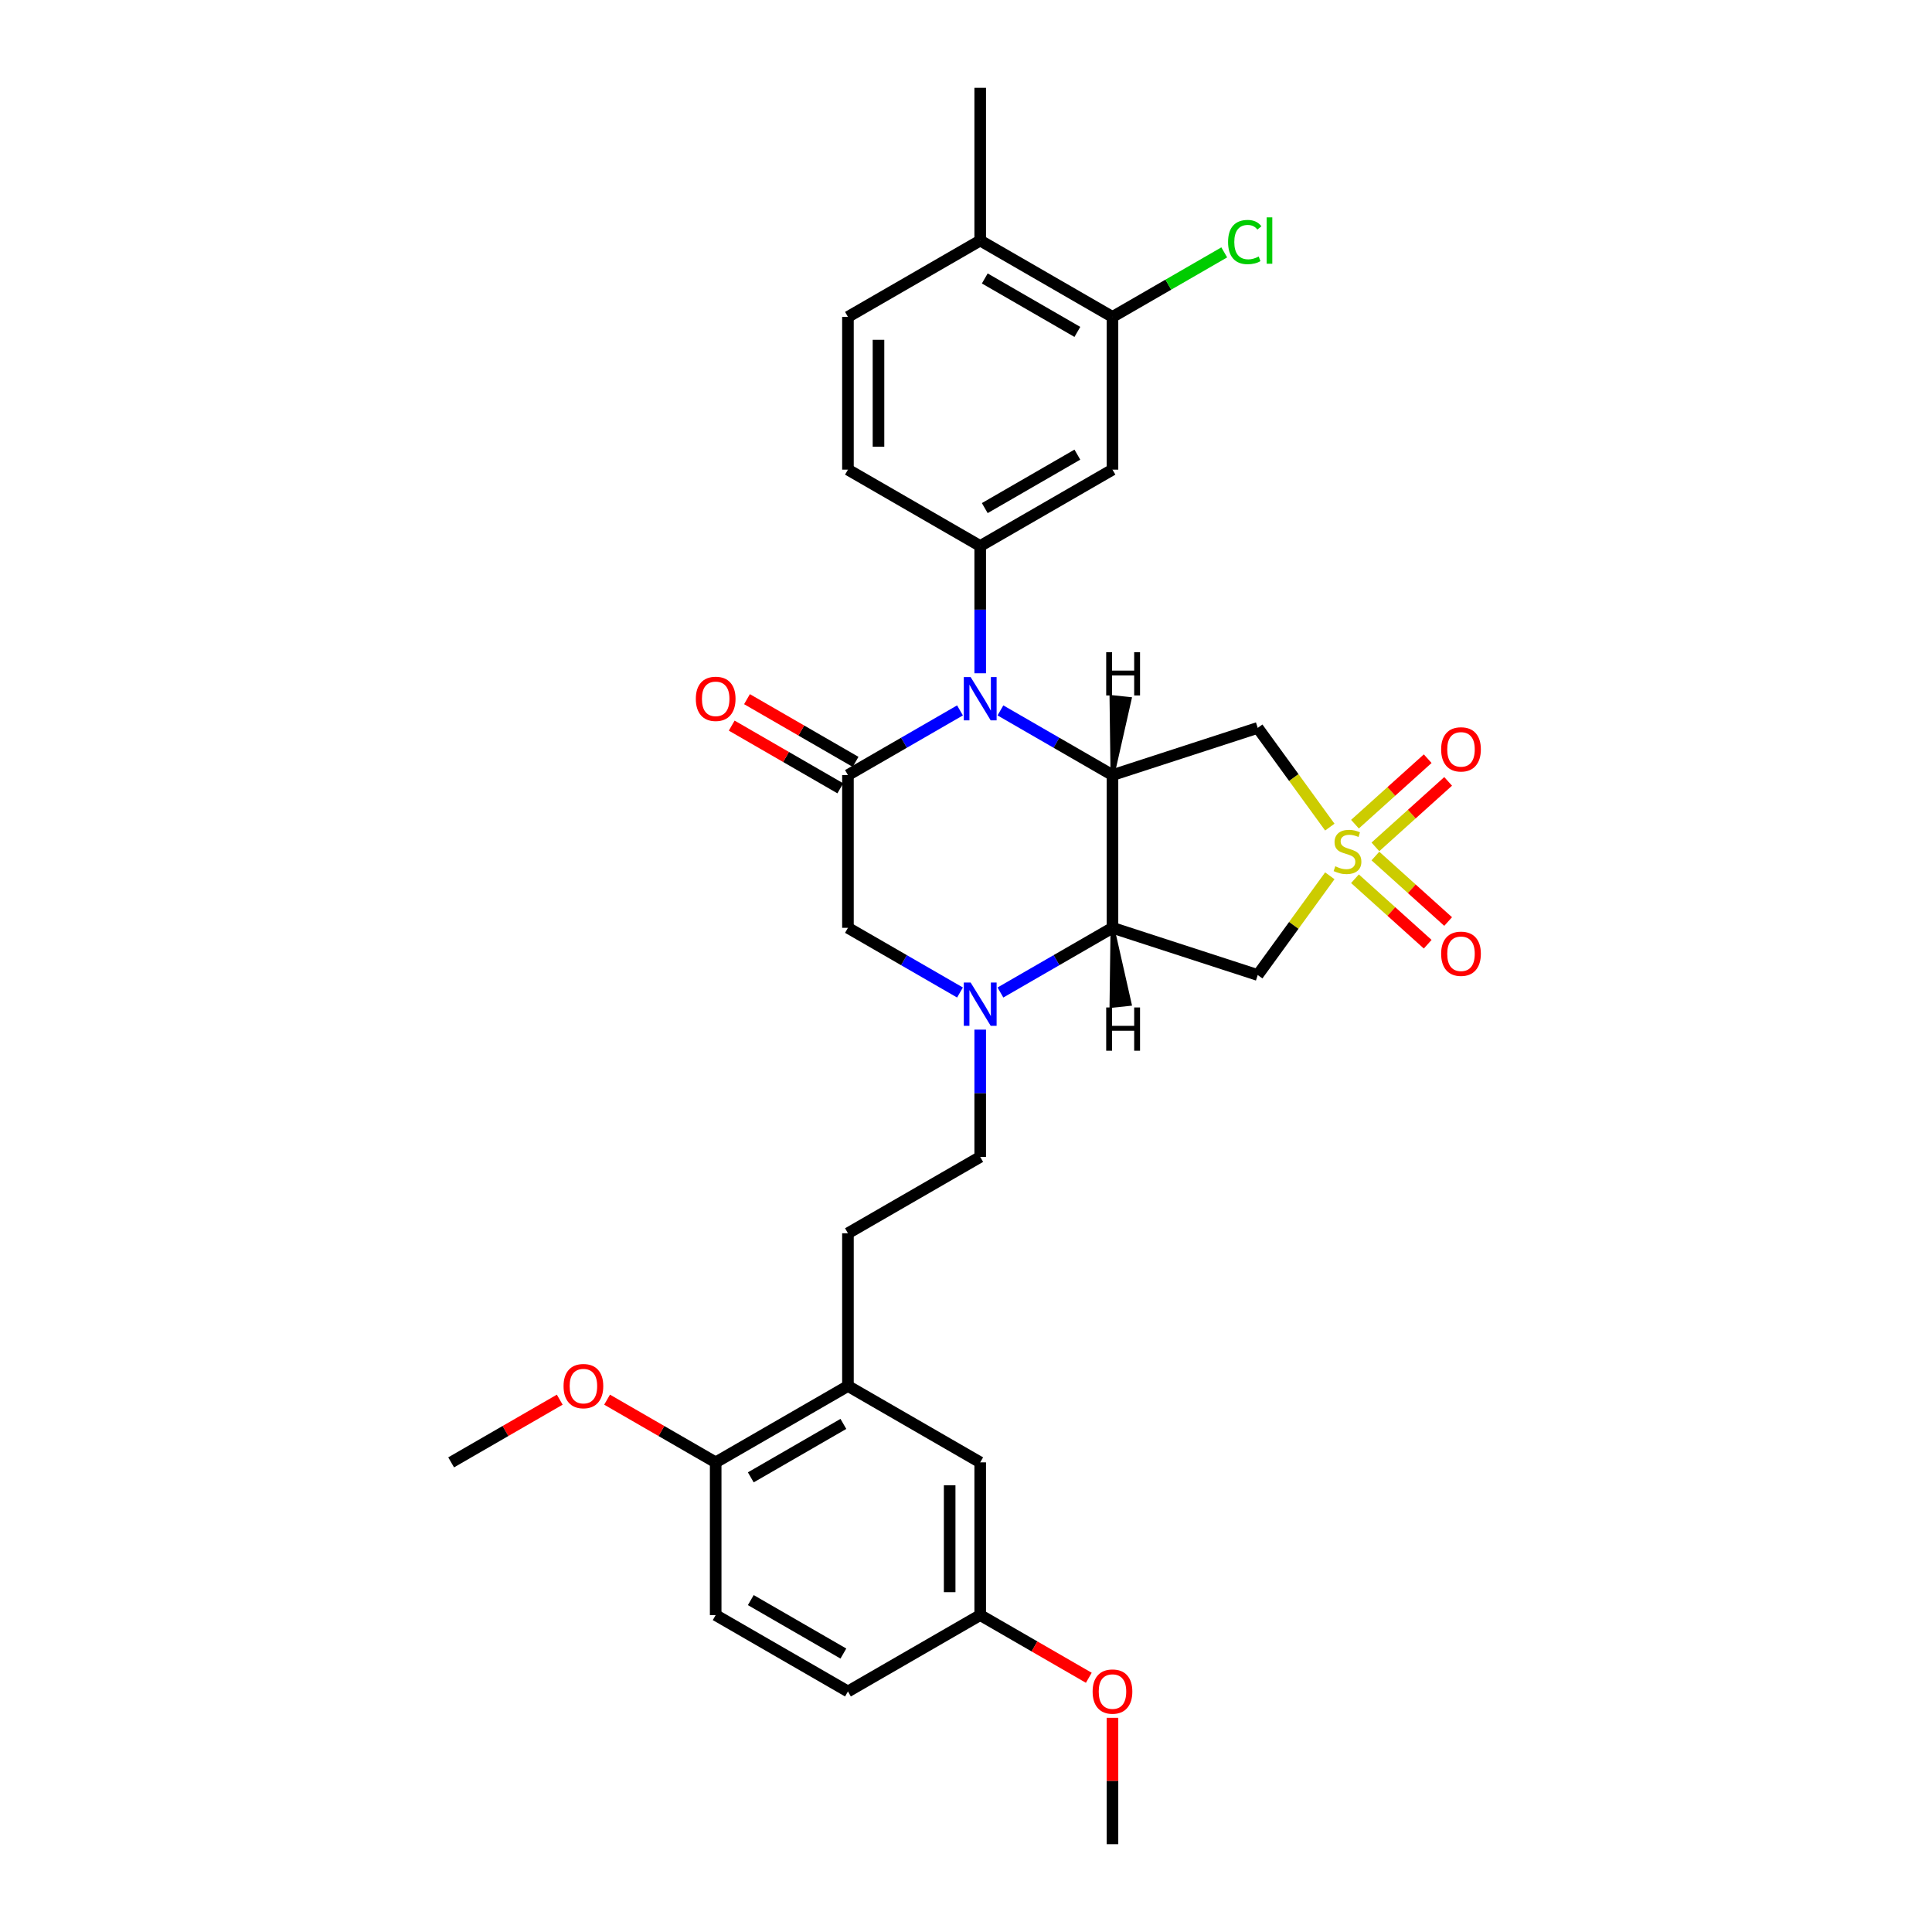 <?xml version='1.0' encoding='iso-8859-1'?>
<svg version='1.1' baseProfile='full'
              xmlns='http://www.w3.org/2000/svg'
                      xmlns:rdkit='http://www.rdkit.org/xml'
                      xmlns:xlink='http://www.w3.org/1999/xlink'
                  xml:space='preserve'
width='1000px' height='1000px' viewBox='0 0 1000 1000'>
<!-- END OF HEADER -->
<rect style='opacity:1.0;fill:#FFFFFF;stroke:none' width='1000' height='1000' x='0' y='0'> </rect>
<path class='bond-5' d='M 688.309,428.112 L 669.654,402.435' style='fill:none;fill-rule:evenodd;stroke:#CCCC00;stroke-width:6px;stroke-linecap:butt;stroke-linejoin:miter;stroke-opacity:1' />
<path class='bond-5' d='M 669.654,402.435 L 650.998,376.758' style='fill:none;fill-rule:evenodd;stroke:#000000;stroke-width:6px;stroke-linecap:butt;stroke-linejoin:miter;stroke-opacity:1' />
<path class='bond-6' d='M 688.309,453.311 L 669.654,478.988' style='fill:none;fill-rule:evenodd;stroke:#CCCC00;stroke-width:6px;stroke-linecap:butt;stroke-linejoin:miter;stroke-opacity:1' />
<path class='bond-6' d='M 669.654,478.988 L 650.998,504.665' style='fill:none;fill-rule:evenodd;stroke:#000000;stroke-width:6px;stroke-linecap:butt;stroke-linejoin:miter;stroke-opacity:1' />
<path class='bond-11' d='M 711.907,438.344 L 730.731,421.395' style='fill:none;fill-rule:evenodd;stroke:#CCCC00;stroke-width:6px;stroke-linecap:butt;stroke-linejoin:miter;stroke-opacity:1' />
<path class='bond-11' d='M 730.731,421.395 L 749.555,404.446' style='fill:none;fill-rule:evenodd;stroke:#FF0000;stroke-width:6px;stroke-linecap:butt;stroke-linejoin:miter;stroke-opacity:1' />
<path class='bond-11' d='M 701.328,426.594 L 720.152,409.645' style='fill:none;fill-rule:evenodd;stroke:#CCCC00;stroke-width:6px;stroke-linecap:butt;stroke-linejoin:miter;stroke-opacity:1' />
<path class='bond-11' d='M 720.152,409.645 L 738.975,392.696' style='fill:none;fill-rule:evenodd;stroke:#FF0000;stroke-width:6px;stroke-linecap:butt;stroke-linejoin:miter;stroke-opacity:1' />
<path class='bond-12' d='M 701.328,454.829 L 720.152,471.778' style='fill:none;fill-rule:evenodd;stroke:#CCCC00;stroke-width:6px;stroke-linecap:butt;stroke-linejoin:miter;stroke-opacity:1' />
<path class='bond-12' d='M 720.152,471.778 L 738.975,488.726' style='fill:none;fill-rule:evenodd;stroke:#FF0000;stroke-width:6px;stroke-linecap:butt;stroke-linejoin:miter;stroke-opacity:1' />
<path class='bond-12' d='M 711.907,443.079 L 730.731,460.028' style='fill:none;fill-rule:evenodd;stroke:#CCCC00;stroke-width:6px;stroke-linecap:butt;stroke-linejoin:miter;stroke-opacity:1' />
<path class='bond-12' d='M 730.731,460.028 L 749.555,476.977' style='fill:none;fill-rule:evenodd;stroke:#FF0000;stroke-width:6px;stroke-linecap:butt;stroke-linejoin:miter;stroke-opacity:1' />
<path class='bond-0' d='M 517.822,367.703 L 546.819,384.444' style='fill:none;fill-rule:evenodd;stroke:#0000FF;stroke-width:6px;stroke-linecap:butt;stroke-linejoin:miter;stroke-opacity:1' />
<path class='bond-0' d='M 546.819,384.444 L 575.816,401.186' style='fill:none;fill-rule:evenodd;stroke:#000000;stroke-width:6px;stroke-linecap:butt;stroke-linejoin:miter;stroke-opacity:1' />
<path class='bond-3' d='M 496.889,367.703 L 467.892,384.444' style='fill:none;fill-rule:evenodd;stroke:#0000FF;stroke-width:6px;stroke-linecap:butt;stroke-linejoin:miter;stroke-opacity:1' />
<path class='bond-3' d='M 467.892,384.444 L 438.895,401.186' style='fill:none;fill-rule:evenodd;stroke:#000000;stroke-width:6px;stroke-linecap:butt;stroke-linejoin:miter;stroke-opacity:1' />
<path class='bond-7' d='M 507.355,348.49 L 507.355,315.549' style='fill:none;fill-rule:evenodd;stroke:#0000FF;stroke-width:6px;stroke-linecap:butt;stroke-linejoin:miter;stroke-opacity:1' />
<path class='bond-7' d='M 507.355,315.549 L 507.355,282.609' style='fill:none;fill-rule:evenodd;stroke:#000000;stroke-width:6px;stroke-linecap:butt;stroke-linejoin:miter;stroke-opacity:1' />
<path class='bond-1' d='M 575.816,401.186 L 650.998,376.758' style='fill:none;fill-rule:evenodd;stroke:#000000;stroke-width:6px;stroke-linecap:butt;stroke-linejoin:miter;stroke-opacity:1' />
<path class='bond-31' d='M 575.816,401.186 L 575.816,480.237' style='fill:none;fill-rule:evenodd;stroke:#000000;stroke-width:6px;stroke-linecap:butt;stroke-linejoin:miter;stroke-opacity:1' />
<path class='bond-35' d='M 575.816,401.186 L 584.727,361.781 L 575.292,360.789 Z' style='fill:#000000;fill-rule:evenodd;fill-opacity:1;stroke:#000000;stroke-width:2px;stroke-linecap:butt;stroke-linejoin:miter;stroke-opacity:1;' />
<path class='bond-2' d='M 575.816,480.237 L 650.998,504.665' style='fill:none;fill-rule:evenodd;stroke:#000000;stroke-width:6px;stroke-linecap:butt;stroke-linejoin:miter;stroke-opacity:1' />
<path class='bond-4' d='M 575.816,480.237 L 546.819,496.979' style='fill:none;fill-rule:evenodd;stroke:#000000;stroke-width:6px;stroke-linecap:butt;stroke-linejoin:miter;stroke-opacity:1' />
<path class='bond-4' d='M 546.819,496.979 L 517.822,513.72' style='fill:none;fill-rule:evenodd;stroke:#0000FF;stroke-width:6px;stroke-linecap:butt;stroke-linejoin:miter;stroke-opacity:1' />
<path class='bond-36' d='M 575.816,480.237 L 575.292,520.634 L 584.727,519.642 Z' style='fill:#000000;fill-rule:evenodd;fill-opacity:1;stroke:#000000;stroke-width:2px;stroke-linecap:butt;stroke-linejoin:miter;stroke-opacity:1;' />
<path class='bond-14' d='M 442.847,394.34 L 414.744,378.114' style='fill:none;fill-rule:evenodd;stroke:#000000;stroke-width:6px;stroke-linecap:butt;stroke-linejoin:miter;stroke-opacity:1' />
<path class='bond-14' d='M 414.744,378.114 L 386.64,361.888' style='fill:none;fill-rule:evenodd;stroke:#FF0000;stroke-width:6px;stroke-linecap:butt;stroke-linejoin:miter;stroke-opacity:1' />
<path class='bond-14' d='M 434.942,408.032 L 406.838,391.806' style='fill:none;fill-rule:evenodd;stroke:#000000;stroke-width:6px;stroke-linecap:butt;stroke-linejoin:miter;stroke-opacity:1' />
<path class='bond-14' d='M 406.838,391.806 L 378.735,375.58' style='fill:none;fill-rule:evenodd;stroke:#FF0000;stroke-width:6px;stroke-linecap:butt;stroke-linejoin:miter;stroke-opacity:1' />
<path class='bond-32' d='M 438.895,401.186 L 438.895,480.237' style='fill:none;fill-rule:evenodd;stroke:#000000;stroke-width:6px;stroke-linecap:butt;stroke-linejoin:miter;stroke-opacity:1' />
<path class='bond-8' d='M 496.889,513.72 L 467.892,496.979' style='fill:none;fill-rule:evenodd;stroke:#0000FF;stroke-width:6px;stroke-linecap:butt;stroke-linejoin:miter;stroke-opacity:1' />
<path class='bond-8' d='M 467.892,496.979 L 438.895,480.237' style='fill:none;fill-rule:evenodd;stroke:#000000;stroke-width:6px;stroke-linecap:butt;stroke-linejoin:miter;stroke-opacity:1' />
<path class='bond-15' d='M 507.355,532.933 L 507.355,565.874' style='fill:none;fill-rule:evenodd;stroke:#0000FF;stroke-width:6px;stroke-linecap:butt;stroke-linejoin:miter;stroke-opacity:1' />
<path class='bond-15' d='M 507.355,565.874 L 507.355,598.814' style='fill:none;fill-rule:evenodd;stroke:#000000;stroke-width:6px;stroke-linecap:butt;stroke-linejoin:miter;stroke-opacity:1' />
<path class='bond-9' d='M 507.355,282.609 L 575.816,243.083' style='fill:none;fill-rule:evenodd;stroke:#000000;stroke-width:6px;stroke-linecap:butt;stroke-linejoin:miter;stroke-opacity:1' />
<path class='bond-9' d='M 509.719,262.988 L 557.642,235.32' style='fill:none;fill-rule:evenodd;stroke:#000000;stroke-width:6px;stroke-linecap:butt;stroke-linejoin:miter;stroke-opacity:1' />
<path class='bond-16' d='M 507.355,282.609 L 438.895,243.083' style='fill:none;fill-rule:evenodd;stroke:#000000;stroke-width:6px;stroke-linecap:butt;stroke-linejoin:miter;stroke-opacity:1' />
<path class='bond-10' d='M 575.816,243.083 L 575.816,164.032' style='fill:none;fill-rule:evenodd;stroke:#000000;stroke-width:6px;stroke-linecap:butt;stroke-linejoin:miter;stroke-opacity:1' />
<path class='bond-24' d='M 575.816,164.032 L 604.742,147.331' style='fill:none;fill-rule:evenodd;stroke:#000000;stroke-width:6px;stroke-linecap:butt;stroke-linejoin:miter;stroke-opacity:1' />
<path class='bond-24' d='M 604.742,147.331 L 633.668,130.631' style='fill:none;fill-rule:evenodd;stroke:#00CC00;stroke-width:6px;stroke-linecap:butt;stroke-linejoin:miter;stroke-opacity:1' />
<path class='bond-33' d='M 575.816,164.032 L 507.355,124.506' style='fill:none;fill-rule:evenodd;stroke:#000000;stroke-width:6px;stroke-linecap:butt;stroke-linejoin:miter;stroke-opacity:1' />
<path class='bond-33' d='M 557.642,171.795 L 509.719,144.127' style='fill:none;fill-rule:evenodd;stroke:#000000;stroke-width:6px;stroke-linecap:butt;stroke-linejoin:miter;stroke-opacity:1' />
<path class='bond-13' d='M 438.895,717.391 L 438.895,638.34' style='fill:none;fill-rule:evenodd;stroke:#000000;stroke-width:6px;stroke-linecap:butt;stroke-linejoin:miter;stroke-opacity:1' />
<path class='bond-17' d='M 438.895,717.391 L 370.434,756.917' style='fill:none;fill-rule:evenodd;stroke:#000000;stroke-width:6px;stroke-linecap:butt;stroke-linejoin:miter;stroke-opacity:1' />
<path class='bond-17' d='M 436.531,737.012 L 388.609,764.68' style='fill:none;fill-rule:evenodd;stroke:#000000;stroke-width:6px;stroke-linecap:butt;stroke-linejoin:miter;stroke-opacity:1' />
<path class='bond-19' d='M 438.895,717.391 L 507.355,756.917' style='fill:none;fill-rule:evenodd;stroke:#000000;stroke-width:6px;stroke-linecap:butt;stroke-linejoin:miter;stroke-opacity:1' />
<path class='bond-20' d='M 507.355,598.814 L 438.895,638.34' style='fill:none;fill-rule:evenodd;stroke:#000000;stroke-width:6px;stroke-linecap:butt;stroke-linejoin:miter;stroke-opacity:1' />
<path class='bond-21' d='M 438.895,243.083 L 438.895,164.032' style='fill:none;fill-rule:evenodd;stroke:#000000;stroke-width:6px;stroke-linecap:butt;stroke-linejoin:miter;stroke-opacity:1' />
<path class='bond-21' d='M 454.705,231.225 L 454.705,175.889' style='fill:none;fill-rule:evenodd;stroke:#000000;stroke-width:6px;stroke-linecap:butt;stroke-linejoin:miter;stroke-opacity:1' />
<path class='bond-22' d='M 370.434,756.917 L 370.434,835.968' style='fill:none;fill-rule:evenodd;stroke:#000000;stroke-width:6px;stroke-linecap:butt;stroke-linejoin:miter;stroke-opacity:1' />
<path class='bond-26' d='M 370.434,756.917 L 342.331,740.691' style='fill:none;fill-rule:evenodd;stroke:#000000;stroke-width:6px;stroke-linecap:butt;stroke-linejoin:miter;stroke-opacity:1' />
<path class='bond-26' d='M 342.331,740.691 L 314.227,724.466' style='fill:none;fill-rule:evenodd;stroke:#FF0000;stroke-width:6px;stroke-linecap:butt;stroke-linejoin:miter;stroke-opacity:1' />
<path class='bond-18' d='M 507.355,124.506 L 438.895,164.032' style='fill:none;fill-rule:evenodd;stroke:#000000;stroke-width:6px;stroke-linecap:butt;stroke-linejoin:miter;stroke-opacity:1' />
<path class='bond-28' d='M 507.355,124.506 L 507.355,45.455' style='fill:none;fill-rule:evenodd;stroke:#000000;stroke-width:6px;stroke-linecap:butt;stroke-linejoin:miter;stroke-opacity:1' />
<path class='bond-23' d='M 507.355,756.917 L 507.355,835.968' style='fill:none;fill-rule:evenodd;stroke:#000000;stroke-width:6px;stroke-linecap:butt;stroke-linejoin:miter;stroke-opacity:1' />
<path class='bond-23' d='M 491.545,768.775 L 491.545,824.111' style='fill:none;fill-rule:evenodd;stroke:#000000;stroke-width:6px;stroke-linecap:butt;stroke-linejoin:miter;stroke-opacity:1' />
<path class='bond-34' d='M 370.434,835.968 L 438.895,875.494' style='fill:none;fill-rule:evenodd;stroke:#000000;stroke-width:6px;stroke-linecap:butt;stroke-linejoin:miter;stroke-opacity:1' />
<path class='bond-34' d='M 388.609,828.205 L 436.531,855.873' style='fill:none;fill-rule:evenodd;stroke:#000000;stroke-width:6px;stroke-linecap:butt;stroke-linejoin:miter;stroke-opacity:1' />
<path class='bond-25' d='M 507.355,835.968 L 438.895,875.494' style='fill:none;fill-rule:evenodd;stroke:#000000;stroke-width:6px;stroke-linecap:butt;stroke-linejoin:miter;stroke-opacity:1' />
<path class='bond-27' d='M 507.355,835.968 L 535.459,852.194' style='fill:none;fill-rule:evenodd;stroke:#000000;stroke-width:6px;stroke-linecap:butt;stroke-linejoin:miter;stroke-opacity:1' />
<path class='bond-27' d='M 535.459,852.194 L 563.563,868.42' style='fill:none;fill-rule:evenodd;stroke:#FF0000;stroke-width:6px;stroke-linecap:butt;stroke-linejoin:miter;stroke-opacity:1' />
<path class='bond-29' d='M 289.721,724.466 L 261.617,740.691' style='fill:none;fill-rule:evenodd;stroke:#FF0000;stroke-width:6px;stroke-linecap:butt;stroke-linejoin:miter;stroke-opacity:1' />
<path class='bond-29' d='M 261.617,740.691 L 233.513,756.917' style='fill:none;fill-rule:evenodd;stroke:#000000;stroke-width:6px;stroke-linecap:butt;stroke-linejoin:miter;stroke-opacity:1' />
<path class='bond-30' d='M 575.816,889.138 L 575.816,921.842' style='fill:none;fill-rule:evenodd;stroke:#FF0000;stroke-width:6px;stroke-linecap:butt;stroke-linejoin:miter;stroke-opacity:1' />
<path class='bond-30' d='M 575.816,921.842 L 575.816,954.545' style='fill:none;fill-rule:evenodd;stroke:#000000;stroke-width:6px;stroke-linecap:butt;stroke-linejoin:miter;stroke-opacity:1' />
<path  class='atom-0' d='M 691.139 448.395
Q 691.392 448.49, 692.436 448.933
Q 693.479 449.375, 694.618 449.66
Q 695.788 449.913, 696.926 449.913
Q 699.044 449.913, 700.278 448.901
Q 701.511 447.858, 701.511 446.055
Q 701.511 444.822, 700.878 444.063
Q 700.278 443.304, 699.329 442.893
Q 698.38 442.482, 696.799 442.008
Q 694.807 441.407, 693.606 440.838
Q 692.436 440.269, 691.582 439.067
Q 690.76 437.866, 690.76 435.842
Q 690.76 433.028, 692.657 431.289
Q 694.586 429.549, 698.38 429.549
Q 700.973 429.549, 703.914 430.783
L 703.187 433.217
Q 700.499 432.111, 698.475 432.111
Q 696.293 432.111, 695.092 433.028
Q 693.89 433.913, 693.922 435.462
Q 693.922 436.664, 694.523 437.391
Q 695.155 438.119, 696.04 438.53
Q 696.957 438.941, 698.475 439.415
Q 700.499 440.047, 701.701 440.68
Q 702.902 441.312, 703.756 442.609
Q 704.641 443.874, 704.641 446.055
Q 704.641 449.154, 702.554 450.83
Q 700.499 452.474, 697.052 452.474
Q 695.06 452.474, 693.542 452.032
Q 692.056 451.621, 690.286 450.893
L 691.139 448.395
' fill='#CCCC00'/>
<path  class='atom-1' d='M 502.407 350.466
L 509.743 362.324
Q 510.47 363.494, 511.64 365.613
Q 512.81 367.731, 512.873 367.858
L 512.873 350.466
L 515.845 350.466
L 515.845 372.854
L 512.778 372.854
L 504.905 359.889
Q 503.988 358.372, 503.007 356.632
Q 502.059 354.893, 501.774 354.356
L 501.774 372.854
L 498.865 372.854
L 498.865 350.466
L 502.407 350.466
' fill='#0000FF'/>
<path  class='atom-5' d='M 502.407 508.569
L 509.743 520.427
Q 510.47 521.597, 511.64 523.715
Q 512.81 525.834, 512.873 525.96
L 512.873 508.569
L 515.845 508.569
L 515.845 530.957
L 512.778 530.957
L 504.905 517.992
Q 503.988 516.474, 503.007 514.735
Q 502.059 512.996, 501.774 512.458
L 501.774 530.957
L 498.865 530.957
L 498.865 508.569
L 502.407 508.569
' fill='#0000FF'/>
<path  class='atom-12' d='M 745.933 387.879
Q 745.933 382.504, 748.589 379.5
Q 751.246 376.496, 756.21 376.496
Q 761.174 376.496, 763.831 379.5
Q 766.487 382.504, 766.487 387.879
Q 766.487 393.318, 763.799 396.417
Q 761.111 399.484, 756.21 399.484
Q 751.277 399.484, 748.589 396.417
Q 745.933 393.349, 745.933 387.879
M 756.21 396.954
Q 759.625 396.954, 761.459 394.677
Q 763.325 392.369, 763.325 387.879
Q 763.325 383.484, 761.459 381.27
Q 759.625 379.025, 756.21 379.025
Q 752.795 379.025, 750.929 381.239
Q 749.095 383.452, 749.095 387.879
Q 749.095 392.401, 750.929 394.677
Q 752.795 396.954, 756.21 396.954
' fill='#FF0000'/>
<path  class='atom-13' d='M 745.933 493.67
Q 745.933 488.295, 748.589 485.291
Q 751.246 482.287, 756.21 482.287
Q 761.174 482.287, 763.831 485.291
Q 766.487 488.295, 766.487 493.67
Q 766.487 499.109, 763.799 502.208
Q 761.111 505.275, 756.21 505.275
Q 751.277 505.275, 748.589 502.208
Q 745.933 499.141, 745.933 493.67
M 756.21 502.746
Q 759.625 502.746, 761.459 500.469
Q 763.325 498.161, 763.325 493.67
Q 763.325 489.275, 761.459 487.062
Q 759.625 484.817, 756.21 484.817
Q 752.795 484.817, 750.929 487.03
Q 749.095 489.244, 749.095 493.67
Q 749.095 498.192, 750.929 500.469
Q 752.795 502.746, 756.21 502.746
' fill='#FF0000'/>
<path  class='atom-15' d='M 360.158 361.723
Q 360.158 356.348, 362.814 353.344
Q 365.47 350.34, 370.434 350.34
Q 375.399 350.34, 378.055 353.344
Q 380.711 356.348, 380.711 361.723
Q 380.711 367.162, 378.023 370.261
Q 375.335 373.328, 370.434 373.328
Q 365.502 373.328, 362.814 370.261
Q 360.158 367.194, 360.158 361.723
M 370.434 370.798
Q 373.849 370.798, 375.683 368.522
Q 377.549 366.213, 377.549 361.723
Q 377.549 357.328, 375.683 355.115
Q 373.849 352.87, 370.434 352.87
Q 367.019 352.87, 365.154 355.083
Q 363.32 357.296, 363.32 361.723
Q 363.32 366.245, 365.154 368.522
Q 367.019 370.798, 370.434 370.798
' fill='#FF0000'/>
<path  class='atom-25' d='M 635.644 125.281
Q 635.644 119.715, 638.237 116.806
Q 640.861 113.866, 645.826 113.866
Q 650.442 113.866, 652.909 117.123
L 650.822 118.83
Q 649.019 116.458, 645.826 116.458
Q 642.442 116.458, 640.64 118.735
Q 638.869 120.98, 638.869 125.281
Q 638.869 129.708, 640.703 131.984
Q 642.569 134.261, 646.174 134.261
Q 648.64 134.261, 651.517 132.775
L 652.403 135.146
Q 651.233 135.905, 649.462 136.348
Q 647.691 136.791, 645.731 136.791
Q 640.861 136.791, 638.237 133.818
Q 635.644 130.846, 635.644 125.281
' fill='#00CC00'/>
<path  class='atom-25' d='M 655.628 112.506
L 658.537 112.506
L 658.537 136.506
L 655.628 136.506
L 655.628 112.506
' fill='#00CC00'/>
<path  class='atom-27' d='M 291.697 717.455
Q 291.697 712.079, 294.353 709.075
Q 297.009 706.071, 301.974 706.071
Q 306.938 706.071, 309.594 709.075
Q 312.25 712.079, 312.25 717.455
Q 312.25 722.893, 309.563 725.992
Q 306.875 729.059, 301.974 729.059
Q 297.041 729.059, 294.353 725.992
Q 291.697 722.925, 291.697 717.455
M 301.974 726.53
Q 305.389 726.53, 307.223 724.253
Q 309.088 721.945, 309.088 717.455
Q 309.088 713.059, 307.223 710.846
Q 305.389 708.601, 301.974 708.601
Q 298.559 708.601, 296.693 710.814
Q 294.859 713.028, 294.859 717.455
Q 294.859 721.976, 296.693 724.253
Q 298.559 726.53, 301.974 726.53
' fill='#FF0000'/>
<path  class='atom-28' d='M 565.539 875.557
Q 565.539 870.182, 568.195 867.178
Q 570.851 864.174, 575.816 864.174
Q 580.78 864.174, 583.436 867.178
Q 586.093 870.182, 586.093 875.557
Q 586.093 880.996, 583.405 884.095
Q 580.717 887.162, 575.816 887.162
Q 570.883 887.162, 568.195 884.095
Q 565.539 881.028, 565.539 875.557
M 575.816 884.632
Q 579.231 884.632, 581.065 882.356
Q 582.93 880.047, 582.93 875.557
Q 582.93 871.162, 581.065 868.949
Q 579.231 866.704, 575.816 866.704
Q 572.401 866.704, 570.535 868.917
Q 568.701 871.13, 568.701 875.557
Q 568.701 880.079, 570.535 882.356
Q 572.401 884.632, 575.816 884.632
' fill='#FF0000'/>
<path  class='atom-32' d='M 572.566 337.58
L 575.601 337.58
L 575.601 347.098
L 587.048 347.098
L 587.048 337.58
L 590.083 337.58
L 590.083 359.967
L 587.048 359.967
L 587.048 349.627
L 575.601 349.627
L 575.601 359.967
L 572.566 359.967
L 572.566 337.58
' fill='#000000'/>
<path  class='atom-33' d='M 572.566 521.456
L 575.601 521.456
L 575.601 530.973
L 587.048 530.973
L 587.048 521.456
L 590.083 521.456
L 590.083 543.843
L 587.048 543.843
L 587.048 533.503
L 575.601 533.503
L 575.601 543.843
L 572.566 543.843
L 572.566 521.456
' fill='#000000'/>
</svg>

